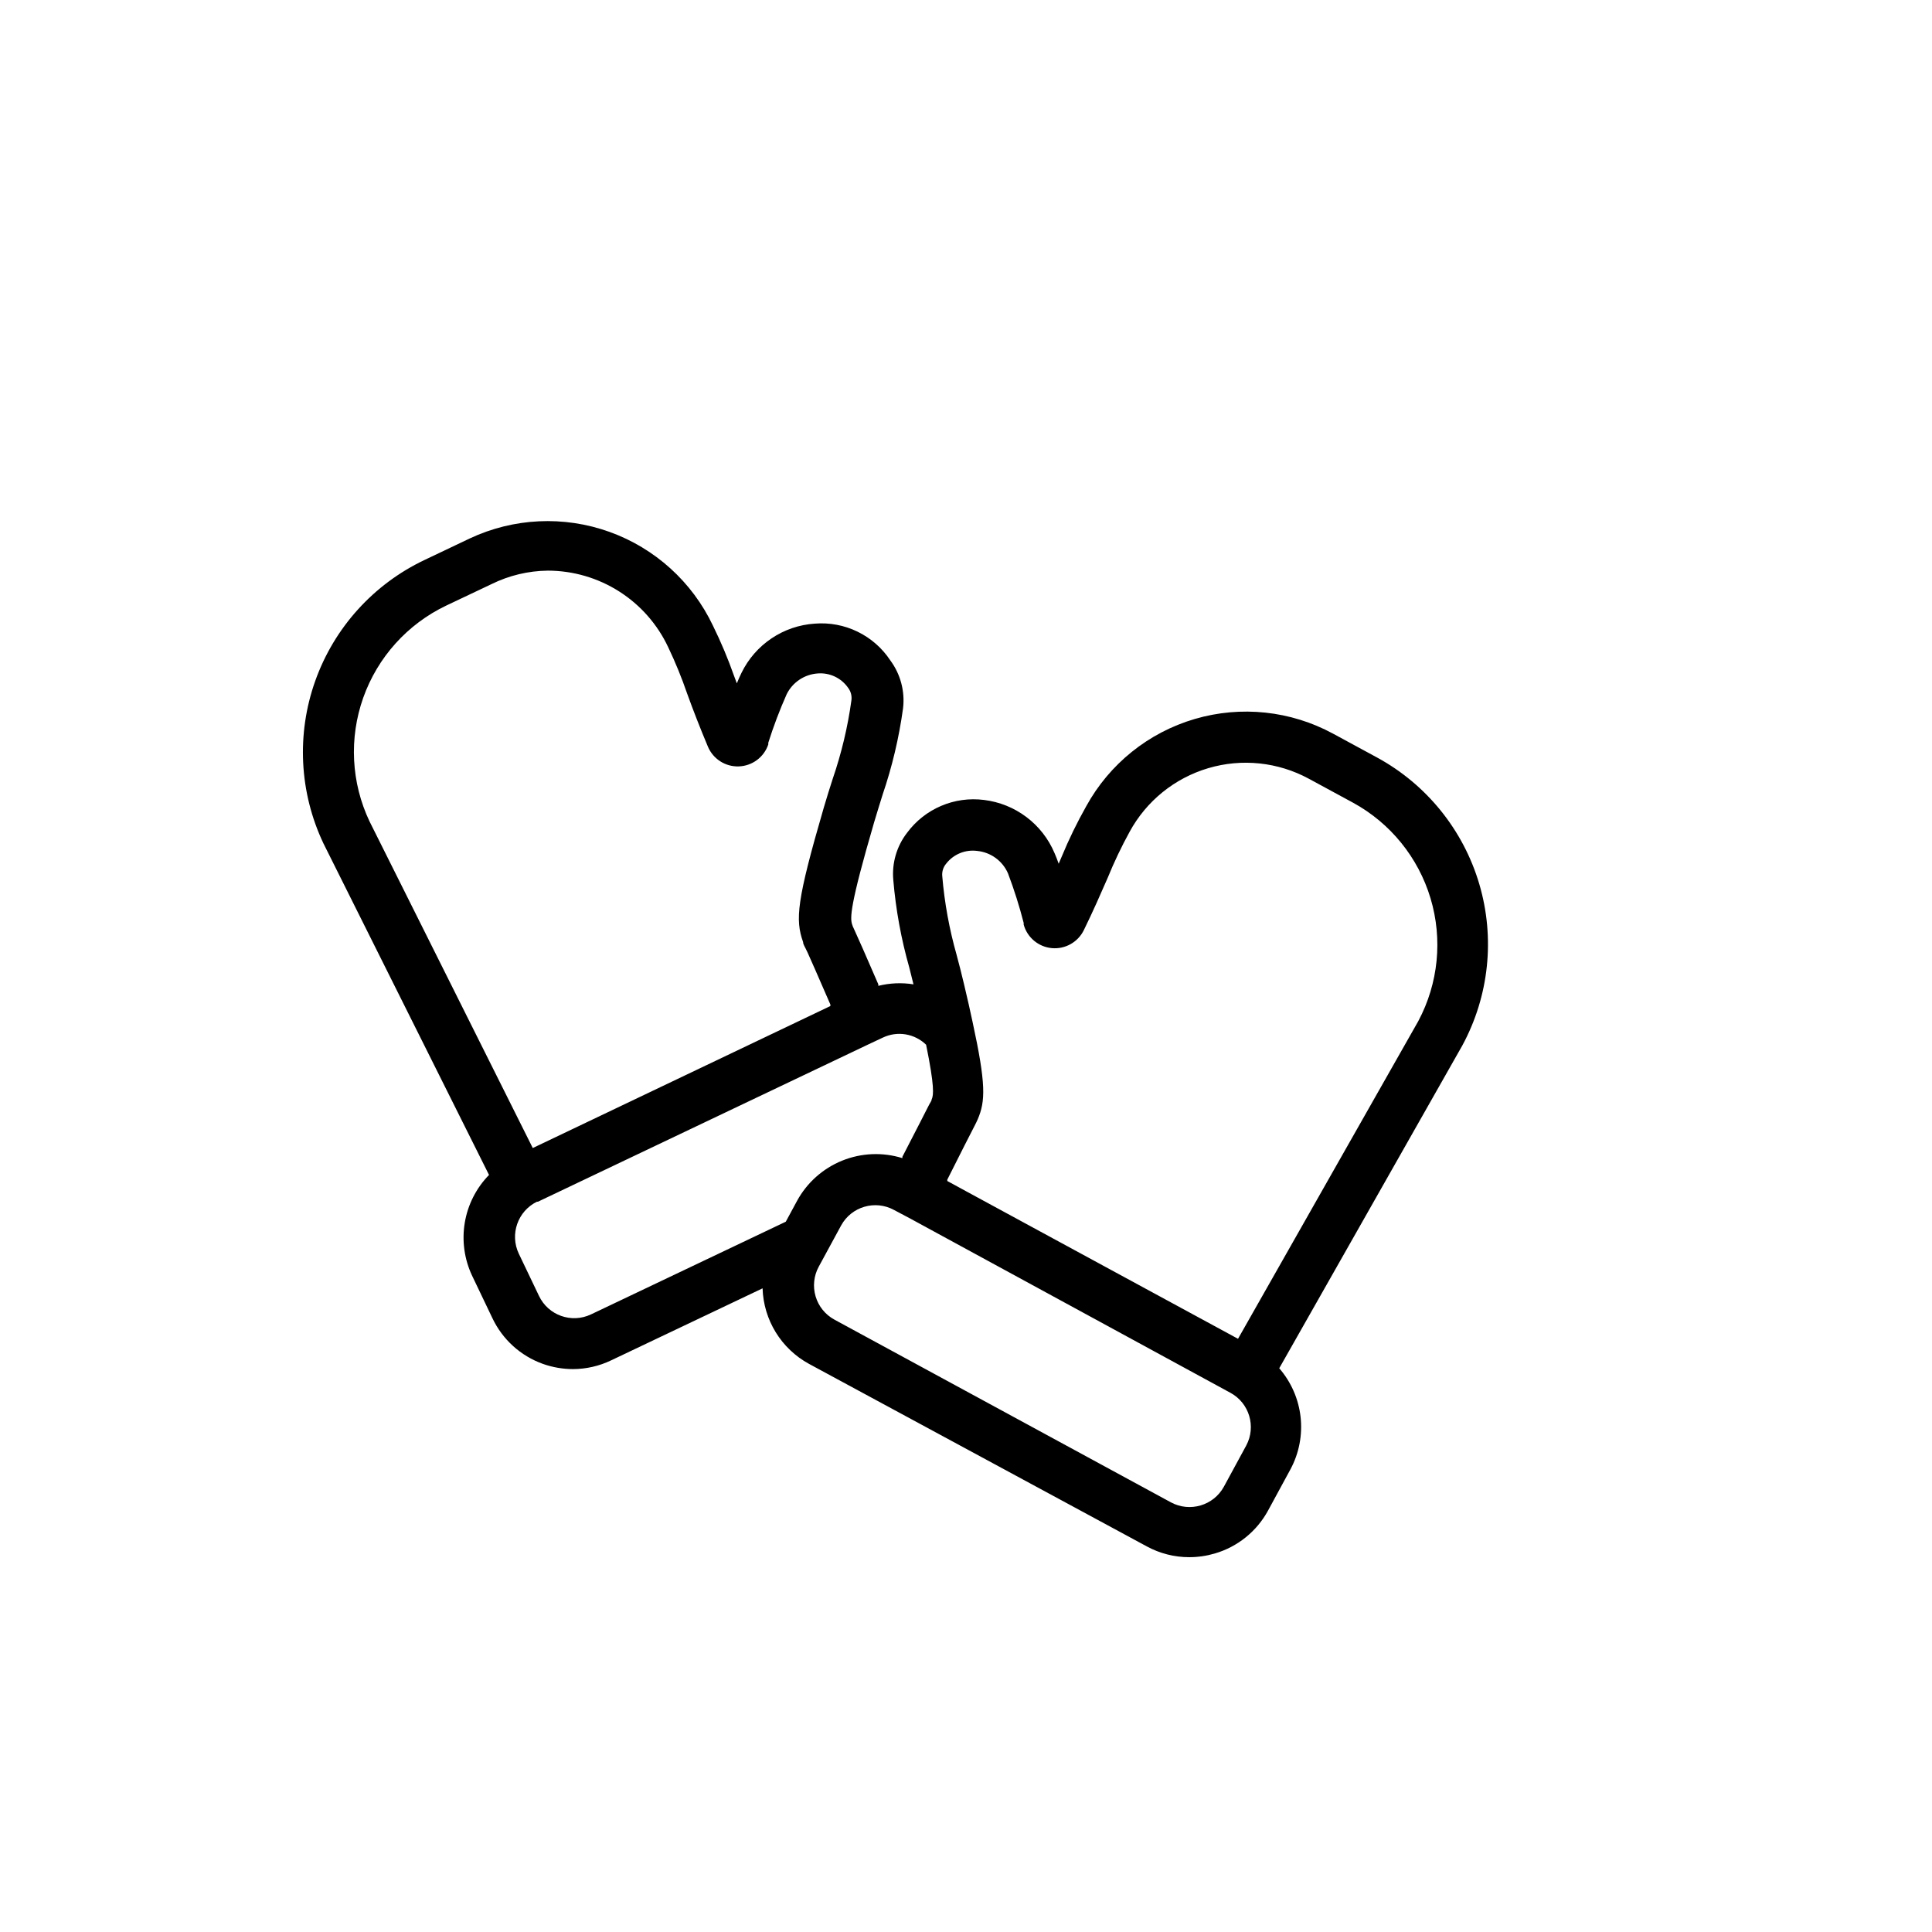 <?xml version="1.0" encoding="UTF-8"?>
<!-- Uploaded to: SVG Repo, www.svgrepo.com, Generator: SVG Repo Mixer Tools -->
<svg fill="#000000" width="800px" height="800px" version="1.1" viewBox="144 144 512 512" xmlns="http://www.w3.org/2000/svg">
 <path d="m508.96 344.76-11.68-6.332h-0.004c-11.227-6.09-24.41-7.488-36.668-3.887-12.254 3.602-22.586 11.906-28.738 23.105-2.438 4.32-4.613 8.785-6.508 13.375l-0.801 1.871c-0.355-0.98-0.715-1.961-1.113-2.852h-0.004c-1.602-3.781-4.172-7.066-7.453-9.531-3.281-2.469-7.152-4.023-11.227-4.516-3.863-0.492-7.789 0.051-11.367 1.582-3.582 1.527-6.691 3.984-9.008 7.113-2.758 3.562-4.066 8.039-3.656 12.527 0.664 7.848 2.082 15.609 4.234 23.184l1.113 4.457 0.004 0.004c-3.102-0.492-6.273-0.355-9.32 0.398v-0.402c-3.613-8.336-5.262-12.082-6.109-13.91-0.848-1.828-0.668-1.473-0.801-1.871-0.625-1.738-0.668-4.992 5.797-27.152 0.801-2.719 1.559-5.082 2.231-7.266h-0.004c2.551-7.461 4.371-15.152 5.441-22.961 0.531-4.512-0.684-9.059-3.391-12.707-2.16-3.262-5.16-5.883-8.68-7.594-3.523-1.711-7.438-2.445-11.336-2.125-4.094 0.27-8.043 1.617-11.445 3.906-3.406 2.285-6.148 5.426-7.949 9.109-0.445 0.891-0.848 1.828-1.25 2.809l-0.715-1.918v0.004c-1.605-4.566-3.481-9.031-5.617-13.375-5.504-11.598-15.379-20.539-27.461-24.867-12.086-4.328-25.391-3.691-37.008 1.77l-11.992 5.707c-13.508 6.418-23.914 17.938-28.93 32.023-5.019 14.09-4.234 29.594 2.18 43.102l43.871 87.832c-3.391 3.469-5.633 7.894-6.43 12.676-0.797 4.785-0.109 9.695 1.969 14.078l5.352 11.191c2.672 5.656 7.484 10.016 13.375 12.125 2.562 0.91 5.262 1.379 7.981 1.383 3.504-0.012 6.961-0.801 10.121-2.32l40.125-19.082c0.258 8.387 4.941 16.004 12.309 20.02l89.523 48.375c3.449 1.871 7.312 2.856 11.238 2.852 2.293 0 4.574-0.328 6.777-0.98 6.043-1.762 11.133-5.875 14.133-11.414l5.93-10.922c2.269-4.234 3.199-9.062 2.668-13.84-0.535-4.777-2.508-9.281-5.656-12.91l48.508-85.516c7.109-13.117 8.73-28.52 4.5-42.828-4.231-14.309-13.961-26.355-27.059-33.5zm-267.02 16.941c-4.879-10.277-5.481-22.07-1.68-32.793 3.805-10.723 11.703-19.5 21.965-24.41l12.039-5.707c4.648-2.293 9.754-3.512 14.934-3.566 6.691 0.012 13.242 1.922 18.887 5.516 5.644 3.59 10.152 8.715 12.992 14.773 1.895 3.973 3.559 8.051 4.996 12.215 1.605 4.457 3.434 9.141 5.527 14.133 1.379 3.285 4.644 5.371 8.203 5.242 3.559-0.129 6.664-2.445 7.801-5.82v-0.445c1.383-4.367 3.004-8.656 4.863-12.844 1.574-3.195 4.734-5.301 8.293-5.527 3.141-0.234 6.176 1.207 7.981 3.789 0.734 0.949 1.055 2.156 0.891 3.344-0.973 7.07-2.633 14.027-4.949 20.777-0.758 2.32-1.516 4.769-2.363 7.625-7.18 24.656-7.625 29.695-5.484 35.668 0 0.625 0.355 0.98 1.16 2.719 0.801 1.738 2.453 5.527 6.062 13.82v0.402l-78.871 37.629zm58.672 130.63c-5.156 2.449-11.324 0.254-13.773-4.902l-5.352-11.191c-2.434-5.137-0.289-11.273 4.816-13.777h0.266l87.652-41.73 3.699-1.738h0.004c3.848-1.855 8.441-1.105 11.504 1.871 2.231 10.922 2.008 13.375 1.473 14.488 0 0.402-0.312 0.668-0.891 1.828-0.578 1.16-2.766 5.438-6.867 13.375v0.355l-0.004 0.004c-5.242-1.629-10.891-1.387-15.977 0.676-5.09 2.066-9.305 5.828-11.934 10.648l-2.988 5.527zm173.66 34.734-5.93 10.922c-2.746 5.008-9.02 6.859-14.043 4.148l-89.168-48.418-0.004-0.004c-2.414-1.309-4.207-3.527-4.984-6.16-0.781-2.637-0.477-5.473 0.84-7.883l0.848-1.559 5.082-9.363c2.742-4.988 8.996-6.82 14-4.102l4.457 2.363 84.711 46.102v-0.004c4.992 2.711 6.863 8.941 4.191 13.957zm45.609-112.49-47.793 84.219-35.09-19.035-37.051-20.109-4.906-2.676v-0.355c4.059-8.07 5.887-11.68 6.777-13.375 0.891-1.695 1.027-2.051 1.293-2.629 2.051-4.816 2.231-9.23-1.383-25.859-0.625-2.898-1.336-6.152-2.231-9.852-0.668-2.898-1.336-5.394-1.961-7.758l0.004-0.004c-1.957-6.859-3.238-13.891-3.836-21-0.102-1.199 0.285-2.387 1.07-3.297 1.941-2.477 5.039-3.746 8.16-3.344 3.617 0.348 6.762 2.637 8.203 5.973 1.625 4.289 3.008 8.664 4.148 13.109v0.445c0.949 3.434 3.934 5.922 7.484 6.238 3.551 0.316 6.93-1.602 8.477-4.812 2.363-4.816 4.457-9.586 6.285-13.777 1.707-4.195 3.656-8.289 5.84-12.262 4.441-8.152 11.934-14.211 20.836-16.844 8.902-2.633 18.488-1.625 26.648 2.801l11.68 6.332c9.934 5.414 17.324 14.531 20.574 25.367 3.246 10.836 2.086 22.52-3.231 32.504z"/>
</svg>